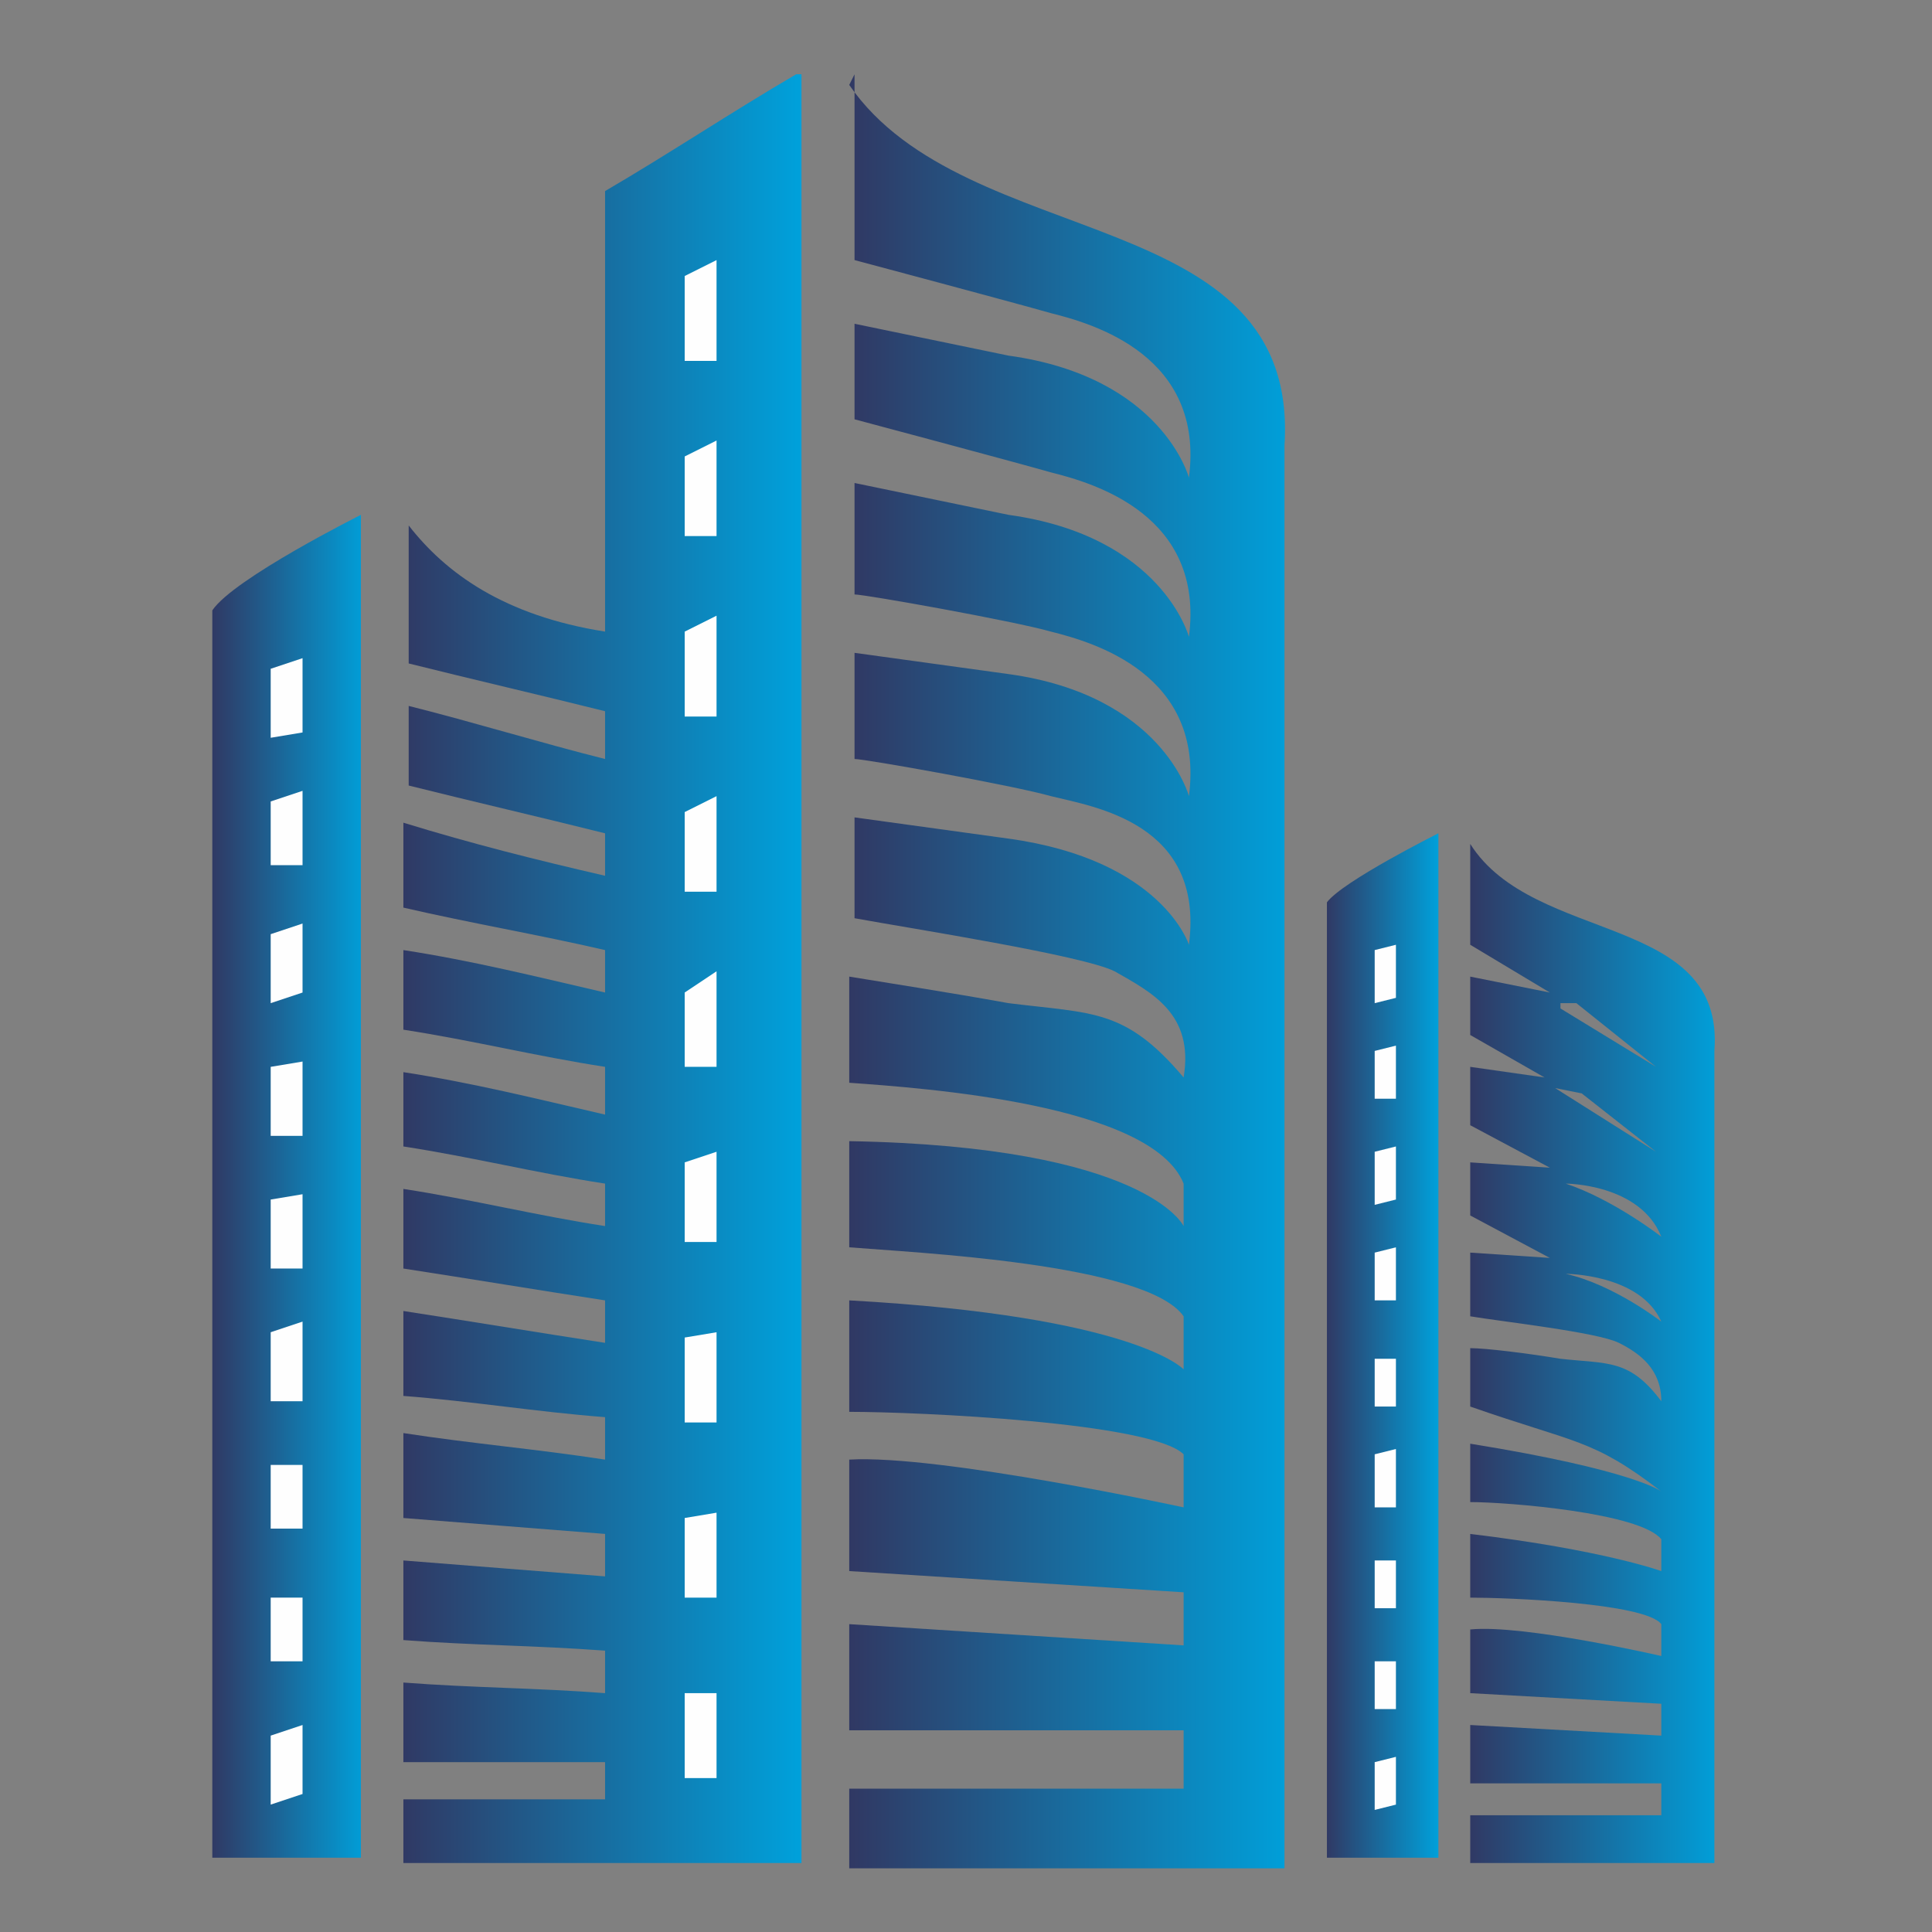 <?xml version="1.0" encoding="UTF-8"?>
<!DOCTYPE svg PUBLIC "-//W3C//DTD SVG 1.1//EN" "http://www.w3.org/Graphics/SVG/1.1/DTD/svg11.dtd">
<!-- Creator: CorelDRAW 2020 (64-Bit) -->
<svg xmlns="http://www.w3.org/2000/svg" xml:space="preserve" width="1.355mm" height="1.355mm" version="1.1" style="shape-rendering:geometricPrecision; text-rendering:geometricPrecision; image-rendering:optimizeQuality; fill-rule:evenodd; clip-rule:evenodd"
viewBox="0 0 3.64 3.64"
 xmlns:xlink="http://www.w3.org/1999/xlink"
 xmlns:xodm="http://www.corel.com/coreldraw/odm/2003">
 <rect x="0" y="0" width="3.64" height="3.64" fill="#808080" stroke="none"/>
 <defs>
  <style type="text/css">
   <![CDATA[
    .fil0 {fill:none}
    .fil3 {fill:#FEFEFE}
    .fil5 {fill:url(#id0)}
    .fil1 {fill:url(#id1)}
    .fil6 {fill:url(#id2)}
    .fil2 {fill:url(#id3)}
    .fil4 {fill:url(#id4)}
   ]]>
  </style>
  <linearGradient id="id0" gradientUnits="userSpaceOnUse" x1="2.5" y1="2.54" x2="2.71" y2="2.54">
   <stop offset="0" style="stop-opacity:1; stop-color:#303964"/>
   <stop offset="1" style="stop-opacity:1; stop-color:#00A0DA"/>
  </linearGradient>
  <linearGradient id="id1" gradientUnits="userSpaceOnUse" xlink:href="#id0" x1="0.4" y1="2.24" x2="0.69" y2="2.24">
  </linearGradient>
  <linearGradient id="id2" gradientUnits="userSpaceOnUse" xlink:href="#id0" x1="2.77" y1="2.55" x2="3.24" y2="2.55">
  </linearGradient>
  <linearGradient id="id3" gradientUnits="userSpaceOnUse" xlink:href="#id0" x1="0.76" y1="1.82" x2="1.5" y2="1.82">
  </linearGradient>
  <linearGradient id="id4" gradientUnits="userSpaceOnUse" xlink:href="#id0" x1="1.61" y1="1.82" x2="2.43" y2="1.82">
  </linearGradient>
 </defs>
 <g id="Layer_x0020_1">
  <rect class="fil0" x="0" y="-0" width="3.64" height="3.64"/>
  <g id="_2300488213520">
   <path class="fil1" d="M0.4 3.5l0.28 0 0 -2.53c0,0 -0.24,0.12 -0.28,0.18l-0 2.35z"/>
   <path class="fil2" d="M1.5 0.14c-0.12,0.07 -0.24,0.15 -0.36,0.22 0,0.28 0,0.56 0,0.83 -0.19,-0.03 -0.3,-0.11 -0.37,-0.2 0,0.09 0,0.17 0,0.26 0.12,0.03 0.25,0.06 0.37,0.09 0,0.03 0,0.06 0,0.09 -0.12,-0.03 -0.25,-0.07 -0.37,-0.1 0,0.05 0,0.1 0,0.15 0.12,0.03 0.25,0.06 0.37,0.09 0,0.03 0,0.05 0,0.08 -0.13,-0.03 -0.25,-0.06 -0.38,-0.1 0,0.05 0,0.11 0,0.16 0.13,0.03 0.25,0.05 0.38,0.08 0,0.03 0,0.05 0,0.08 -0.13,-0.03 -0.25,-0.06 -0.38,-0.08 0,0.05 0,0.1 0,0.15 0.13,0.02 0.25,0.05 0.38,0.07 0,0.03 0,0.06 0,0.09 -0.13,-0.03 -0.25,-0.06 -0.38,-0.08 0,0.05 0,0.09 0,0.14 0.13,0.02 0.25,0.05 0.38,0.07 0,0.03 0,0.05 0,0.08 -0.13,-0.02 -0.25,-0.05 -0.38,-0.07 0,0.05 0,0.1 0,0.15 0.13,0.02 0.25,0.04 0.38,0.06 0,0.03 0,0.05 0,0.08 -0.13,-0.02 -0.25,-0.04 -0.38,-0.06 0,0.05 0,0.11 0,0.16 0.13,0.01 0.25,0.03 0.38,0.04 0,0.03 0,0.05 0,0.08 -0.13,-0.02 -0.25,-0.03 -0.38,-0.05 0,0.05 0,0.1 0,0.16 0.13,0.01 0.25,0.02 0.38,0.03 0,0.03 0,0.05 0,0.08 -0.13,-0.01 -0.25,-0.02 -0.38,-0.03 0,0.05 0,0.1 0,0.15 0.13,0.01 0.25,0.01 0.38,0.02 0,0.03 0,0.05 0,0.08 -0.13,-0.01 -0.25,-0.01 -0.38,-0.02 0,0.05 0,0.1 0,0.15 0.13,0 0.25,0 0.38,0 0,0.02 0,0.05 0,0.07 -0.13,0 -0.25,0 -0.38,0 0,0.04 0,0.08 0,0.12 0.25,0 0.5,0 0.75,0 -0,-1.12 -0,-2.25 -0,-3.37z"/>
   <polygon class="fil3" points="1.29,0.52 1.35,0.49 1.35,0.68 1.29,0.68 "/>
   <polygon class="fil3" points="1.29,0.86 1.35,0.83 1.35,1.01 1.29,1.01 "/>
   <polygon class="fil3" points="1.29,1.19 1.35,1.16 1.35,1.35 1.29,1.35 "/>
   <polygon class="fil3" points="1.29,1.53 1.35,1.5 1.35,1.68 1.29,1.68 "/>
   <polygon class="fil3" points="1.29,1.87 1.35,1.83 1.35,2.01 1.29,2.01 "/>
   <polygon class="fil3" points="1.29,2.19 1.35,2.17 1.35,2.34 1.29,2.34 "/>
   <polygon class="fil3" points="1.29,2.52 1.35,2.51 1.35,2.68 1.29,2.68 "/>
   <polygon class="fil3" points="1.29,2.86 1.35,2.85 1.35,3.01 1.29,3.01 "/>
   <polygon class="fil3" points="1.35,3.19 1.35,3.35 1.29,3.35 1.29,3.19 "/>
   <polygon class="fil3" points="0.51,1.26 0.57,1.24 0.57,1.38 0.51,1.39 "/>
   <polygon class="fil3" points="0.51,1.51 0.57,1.49 0.57,1.63 0.51,1.63 "/>
   <polygon class="fil3" points="0.51,1.76 0.57,1.74 0.57,1.87 0.51,1.89 "/>
   <polygon class="fil3" points="0.51,2.01 0.57,2 0.57,2.14 0.51,2.14 "/>
   <polygon class="fil3" points="0.51,2.26 0.57,2.25 0.57,2.39 0.51,2.39 "/>
   <polygon class="fil3" points="0.51,2.51 0.57,2.49 0.57,2.64 0.51,2.64 "/>
   <polygon class="fil3" points="0.57,2.76 0.57,2.88 0.51,2.88 0.51,2.76 "/>
   <polygon class="fil3" points="0.57,3.01 0.57,3.13 0.51,3.13 0.51,3.01 "/>
   <polygon class="fil3" points="0.51,3.27 0.57,3.25 0.57,3.38 0.51,3.4 "/>
   <path class="fil4" d="M1.61 0.14l0 0.35c0,0 0.3,0.08 0.37,0.1 0.08,0.02 0.29,0.08 0.26,0.31 0,0 -0.05,-0.19 -0.34,-0.23l-0.29 -0.06 0 0.18c0,0 0.3,0.08 0.37,0.1 0.08,0.02 0.29,0.08 0.26,0.31 0,0 -0.05,-0.19 -0.34,-0.23l-0.29 -0.06 0 0.21c0.02,0 0.3,0.05 0.37,0.07 0.08,0.02 0.29,0.08 0.26,0.31 0,0 -0.05,-0.19 -0.34,-0.23l-0.29 -0.04 0 0.2c0.02,0 0.3,0.05 0.37,0.07 0.08,0.02 0.29,0.05 0.26,0.28 0,0 -0.05,-0.16 -0.34,-0.2l-0.29 -0.04 0 0.19c0.11,0.02 0.43,0.07 0.49,0.1 0.07,0.04 0.15,0.08 0.13,0.2 -0.11,-0.13 -0.17,-0.12 -0.33,-0.14 -0.11,-0.02 -0.24,-0.04 -0.3,-0.05l0 0.2c0.14,0.01 0.57,0.04 0.63,0.19l0 0.08c0,0 -0.07,-0.15 -0.63,-0.16l0 0.2c0.12,0.01 0.56,0.03 0.63,0.13l0 0.1c0,0 -0.09,-0.1 -0.63,-0.13l0 0.21c0.13,0 0.57,0.02 0.63,0.08l0 0.1c0,0 -0.46,-0.1 -0.63,-0.09l0 0.21 0.63 0.04 0 0.1 -0.63 -0.04 0 0.2 0.63 0 0 0.11 -0.63 0 0 0.15 0.82 0 0 -2.68c0.03,-0.46 -0.6,-0.36 -0.82,-0.68z"/>
   <path class="fil5" d="M2.5 3.5l0.21 0 0 -1.93c0,0 -0.18,0.09 -0.21,0.13l-0 1.8z"/>
   <polygon class="fil3" points="2.59,1.79 2.63,1.78 2.63,1.88 2.59,1.89 "/>
   <polygon class="fil3" points="2.59,1.98 2.63,1.97 2.63,2.07 2.59,2.07 "/>
   <polygon class="fil3" points="2.59,2.17 2.63,2.16 2.63,2.26 2.59,2.27 "/>
   <polygon class="fil3" points="2.59,2.36 2.63,2.35 2.63,2.45 2.59,2.45 "/>
   <polygon class="fil3" points="2.63,2.56 2.63,2.65 2.59,2.65 2.59,2.56 "/>
   <polygon class="fil3" points="2.59,2.74 2.63,2.73 2.63,2.84 2.59,2.84 "/>
   <polygon class="fil3" points="2.63,2.94 2.63,3.03 2.59,3.03 2.59,2.94 "/>
   <polygon class="fil3" points="2.63,3.13 2.63,3.22 2.59,3.22 2.59,3.13 "/>
   <polygon class="fil3" points="2.59,3.32 2.63,3.31 2.63,3.4 2.59,3.41 "/>
   <path class="fil6" d="M2.77 1.59l0 0.19 0.15 0.09 -0.15 -0.03 0 0.01 0 0.1 0 0 0.14 0.08 -0.14 -0.02 0 0 0 0.11 0.15 0.08 -0.15 -0.01 0 0 0 0.1 0.15 0.08 -0.15 -0.01 0 0.01 0 0.07 0 0.04c0.06,0.01 0.24,0.03 0.28,0.05 0.04,0.02 0.08,0.05 0.08,0.11 -0.06,-0.08 -0.1,-0.07 -0.19,-0.08 -0.06,-0.01 -0.14,-0.02 -0.17,-0.02l0 0.11c0.2,0.07 0.23,0.06 0.36,0.16 0,0 -0.05,-0.04 -0.36,-0.09l0 0.11c0.07,0 0.32,0.02 0.36,0.07l0 0.06c0,0 -0.11,-0.04 -0.36,-0.07l0 0.12c0.07,0 0.33,0.01 0.36,0.05l0 0.06c0,0 -0.26,-0.06 -0.36,-0.05l0 0.12 0.36 0.02 0 0.06 -0.36 -0.02 0 0.11 0.36 0 0 0.06 -0.36 0 0 0.09 0.46 0 0 -1.53c0.02,-0.26 -0.34,-0.2 -0.46,-0.39zm0.17 0.3l0.03 -0 0.15 0.12 -0.18 -0.11zm-0.01 0.16l0.05 0.01 0.14 0.11 -0.19 -0.12zm0.02 0.18c0,0 0.14,0 0.18,0.1 0,0 -0.09,-0.07 -0.18,-0.1zm0 0.17c0,0 0.14,0 0.18,0.09 0,0 -0.09,-0.07 -0.18,-0.09z"/>
  </g>
 </g>
</svg>
